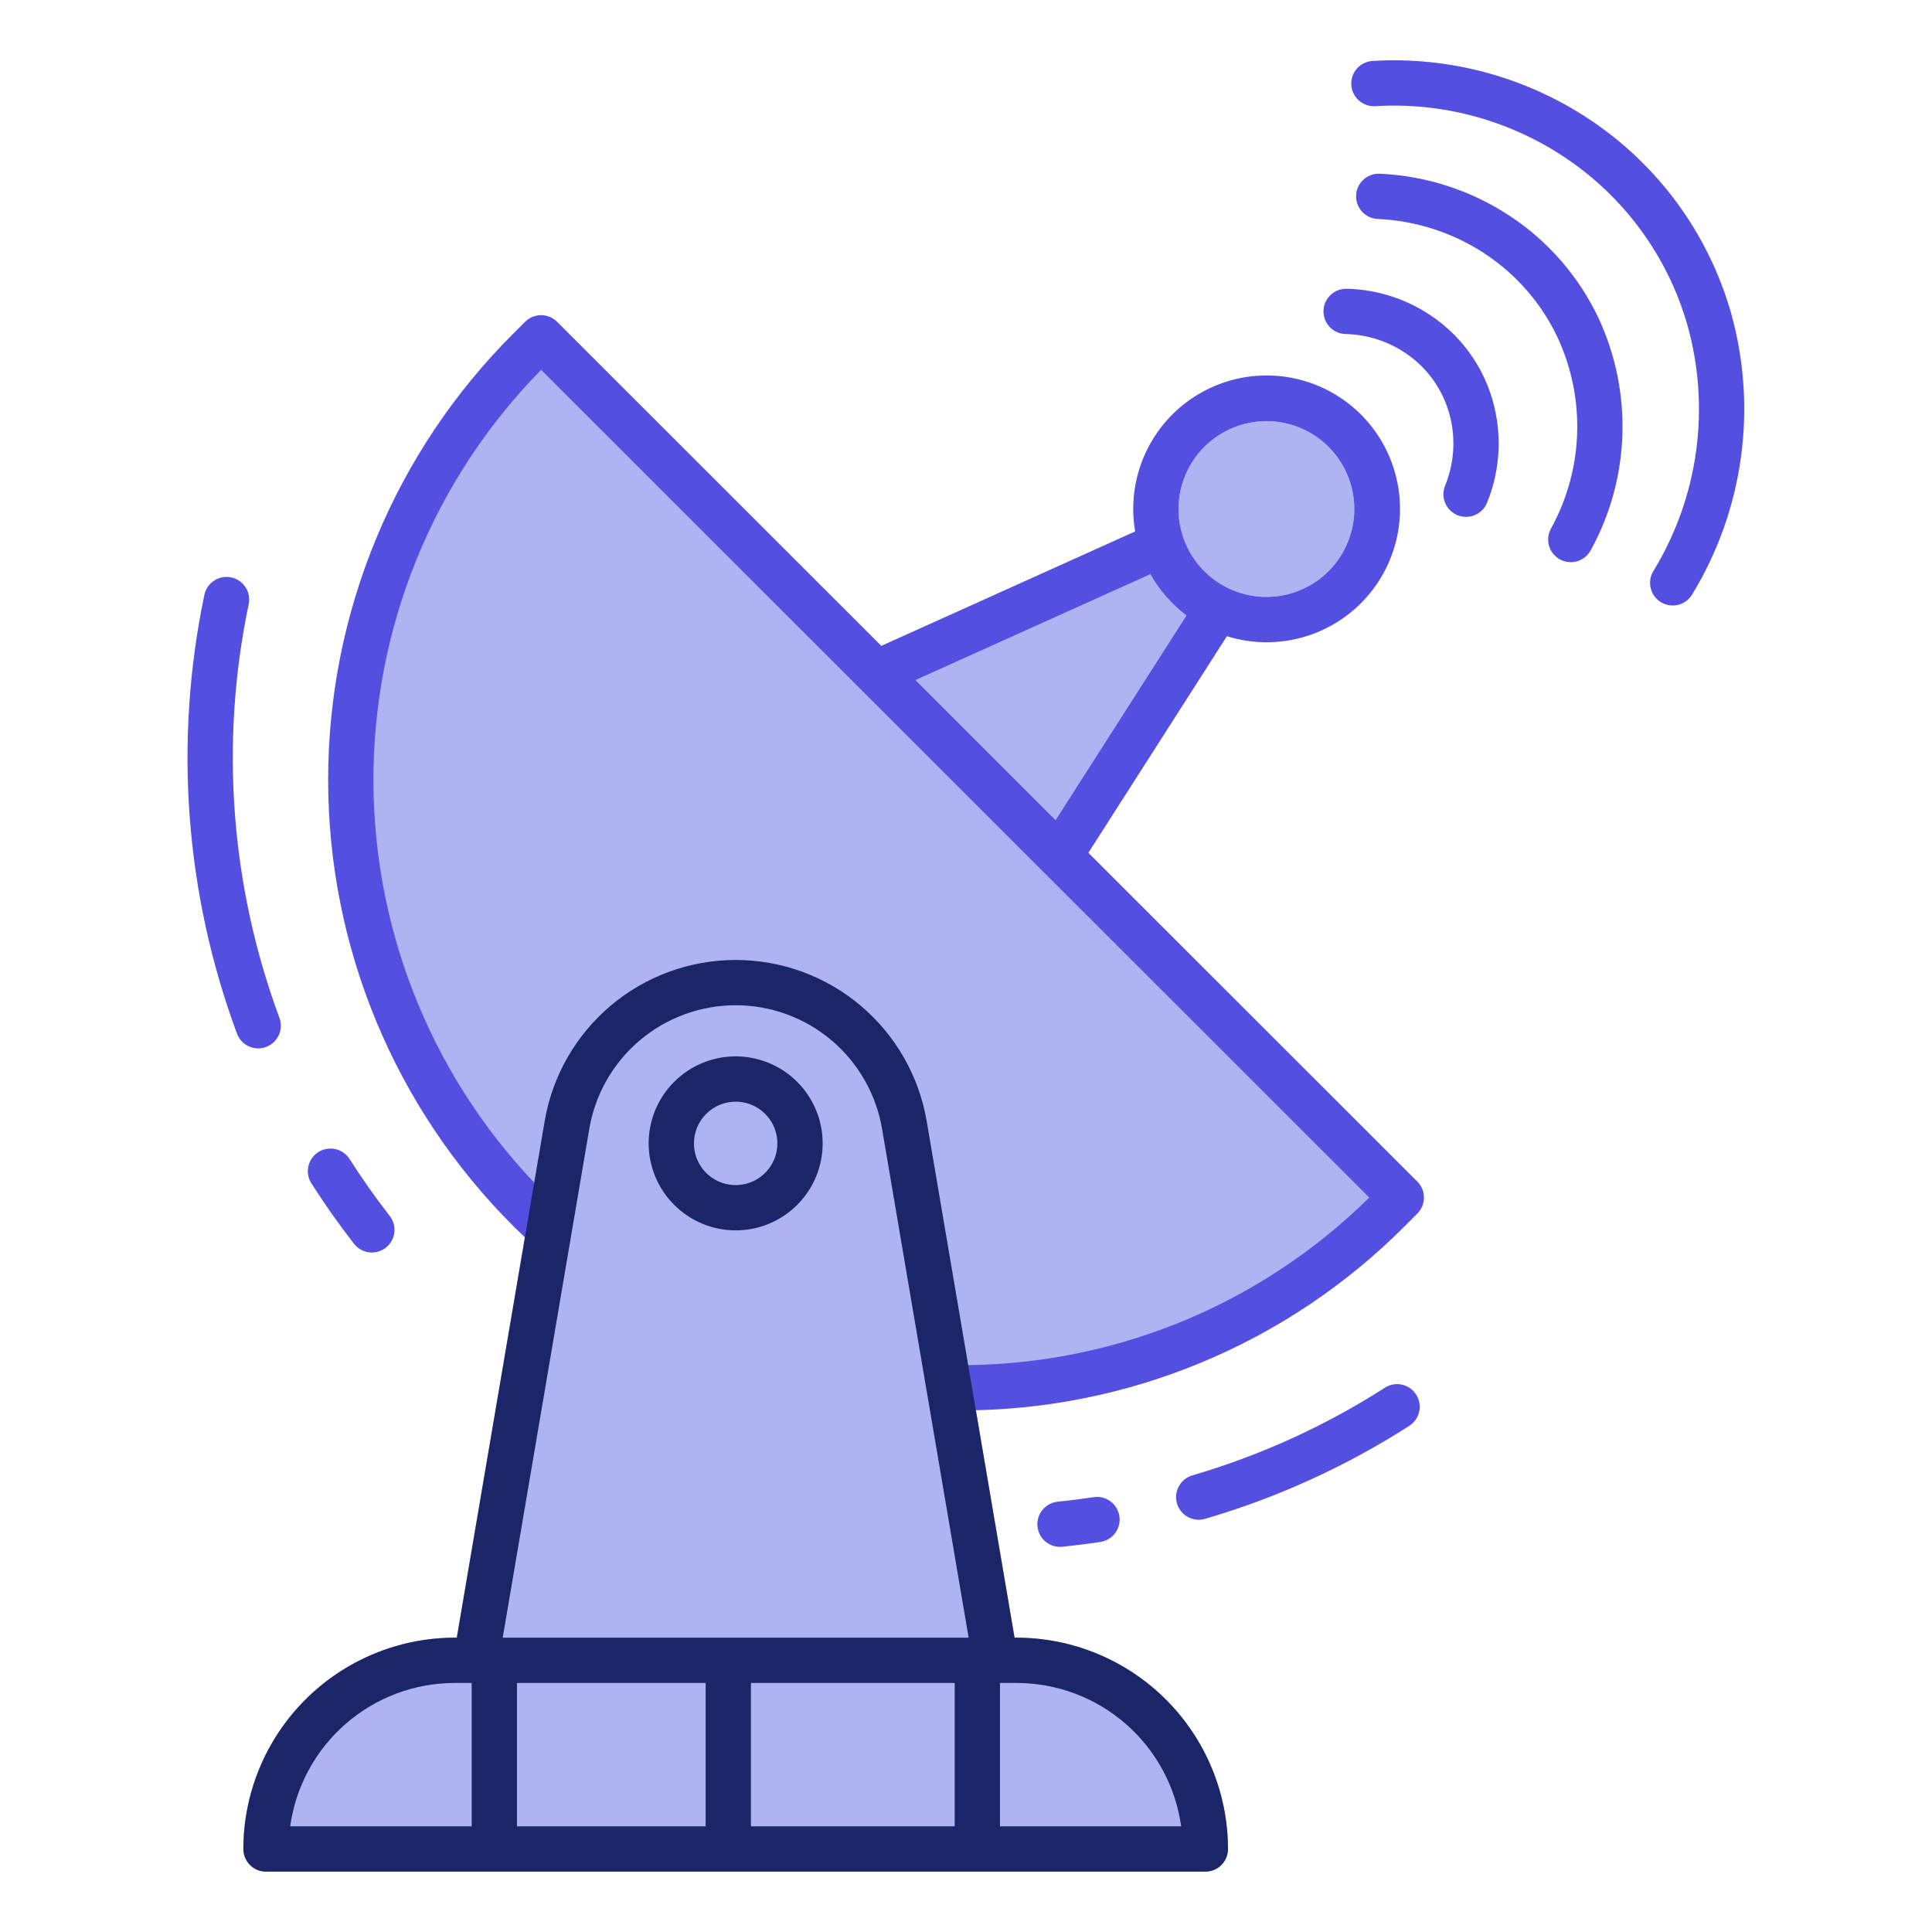 <svg width="224" height="224" viewBox="0 0 224 224" fill="none" xmlns="http://www.w3.org/2000/svg">
<path opacity="0.7" fill-rule="evenodd" clip-rule="evenodd" d="M162 139L63 40C48 53.5 40.5 71.5 39.5 89C38.5 106.5 52 130 57.5 137C58.323 138.048 59.627 139.285 61.338 140.636L52.961 189.875H52.724C46.227 189.881 39.997 192.465 35.403 197.059C30.808 201.653 28.223 207.882 28.215 214.38C28.215 214.724 28.284 215.065 28.416 215.383C28.547 215.702 28.741 215.991 28.985 216.234C29.229 216.477 29.518 216.67 29.836 216.802C30.155 216.933 30.496 217.001 30.84 217H139.752C140.096 217.001 140.437 216.933 140.756 216.802C141.074 216.67 141.363 216.477 141.607 216.234C141.851 215.991 142.044 215.702 142.176 215.383C142.308 215.065 142.376 214.724 142.377 214.38C142.369 207.882 139.784 201.653 135.189 197.059C130.594 192.465 124.365 189.881 117.867 189.875H117.631L112.597 160.289C113.732 160.385 114.867 160.456 116 160.5C136.8 161.3 155.333 146.5 162 139ZM146.836 48.825C148.851 48.826 150.821 49.425 152.496 50.545C154.172 51.666 155.477 53.258 156.248 55.12C157.018 56.982 157.219 59.031 156.826 61.008C156.432 62.985 155.461 64.8 154.035 66.225C152.61 67.65 150.794 68.62 148.817 69.013C146.84 69.406 144.791 69.203 142.929 68.432C141.067 67.66 139.476 66.354 138.356 64.678C137.237 63.002 136.639 61.032 136.639 59.017C136.643 56.314 137.719 53.723 139.63 51.812C141.542 49.902 144.133 48.827 146.836 48.825ZM106.152 78.852L133.377 66.58C134.428 68.442 135.851 70.067 137.559 71.354L122.387 95.077L106.152 78.852Z" fill="#8B95EC"/>
<path d="M156.01 38.729C158.453 38.784 160.832 39.528 162.87 40.877C164.283 41.806 165.492 43.012 166.424 44.422C167.357 45.833 167.993 47.417 168.295 49.081C168.742 51.509 168.484 54.014 167.551 56.3C167.419 56.62 167.352 56.962 167.353 57.308C167.354 57.654 167.423 57.997 167.557 58.316C167.69 58.635 167.886 58.925 168.132 59.168C168.378 59.411 168.67 59.603 168.99 59.734C169.311 59.864 169.654 59.929 170 59.926C170.346 59.923 170.688 59.852 171.006 59.717C171.324 59.581 171.613 59.384 171.855 59.136C172.097 58.889 172.287 58.596 172.416 58.275C173.726 55.061 174.088 51.538 173.458 48.125C173.031 45.768 172.129 43.523 170.808 41.524C169.487 39.526 167.774 37.817 165.773 36.5C162.911 34.604 159.57 33.557 156.137 33.479C155.793 33.471 155.45 33.531 155.128 33.655C154.807 33.779 154.512 33.966 154.263 34.204C153.759 34.684 153.466 35.345 153.449 36.041C153.433 36.737 153.693 37.412 154.174 37.916C154.654 38.42 155.315 38.713 156.011 38.729H156.01Z" fill="#524FE1"/>
<path d="M180.858 64.855C181.16 65.021 181.492 65.126 181.834 65.164C182.177 65.201 182.524 65.171 182.855 65.074C183.186 64.978 183.495 64.817 183.764 64.601C184.032 64.386 184.256 64.119 184.422 63.817C186.682 59.715 187.943 55.137 188.101 50.456C188.259 45.775 187.311 41.122 185.333 36.877C183.062 32.077 179.52 27.99 175.09 25.06C170.584 22.077 165.352 20.377 159.953 20.142C159.26 20.115 158.584 20.363 158.074 20.833C157.564 21.303 157.26 21.955 157.229 22.648C157.199 23.341 157.443 24.018 157.91 24.531C158.377 25.044 159.028 25.352 159.72 25.386C164.167 25.58 168.477 26.979 172.189 29.435C175.819 31.835 178.723 35.183 180.585 39.116C182.211 42.612 182.989 46.442 182.856 50.295C182.723 54.148 181.682 57.916 179.819 61.291C179.654 61.593 179.549 61.925 179.511 62.268C179.474 62.611 179.504 62.957 179.6 63.288C179.697 63.619 179.857 63.928 180.073 64.197C180.289 64.466 180.555 64.69 180.858 64.855Z" fill="#524FE1"/>
<path d="M159.442 12.308C167.195 11.838 174.89 13.908 181.361 18.204C188.269 22.78 193.324 29.664 195.622 37.625C196.974 42.403 197.322 47.41 196.647 52.329C195.971 57.249 194.285 61.975 191.696 66.213C191.334 66.807 191.223 67.522 191.388 68.198C191.553 68.875 191.979 69.458 192.574 69.82C193.169 70.182 193.883 70.292 194.56 70.128C195.236 69.963 195.82 69.536 196.181 68.941C199.147 64.083 201.077 58.665 201.849 53.026C202.621 47.387 202.219 41.649 200.668 36.172C198.024 27.014 192.208 19.094 184.262 13.828C176.847 8.905 168.031 6.531 159.147 7.066C158.451 7.105 157.8 7.418 157.336 7.937C156.872 8.456 156.633 9.138 156.672 9.833C156.711 10.529 157.025 11.18 157.544 11.644C158.063 12.108 158.745 12.347 159.44 12.308L159.442 12.308Z" fill="#524FE1"/>
<path d="M164.325 136.991L126.188 98.875L142.249 73.763C145.467 74.766 148.925 74.691 152.096 73.549C155.268 72.407 157.979 70.26 159.818 67.434C161.656 64.609 162.522 61.261 162.282 57.899C162.042 54.536 160.711 51.345 158.49 48.809C156.269 46.273 153.281 44.532 149.98 43.851C146.679 43.17 143.245 43.586 140.202 45.036C137.159 46.486 134.673 48.89 133.123 51.883C131.572 54.876 131.042 58.294 131.612 61.616L102.181 74.883L64.591 37.311C64.098 36.819 63.431 36.542 62.735 36.542C62.039 36.542 61.372 36.819 60.879 37.311L59.471 38.719C52.679 45.506 47.291 53.565 43.615 62.435C39.938 71.305 38.046 80.814 38.046 90.415C38.046 100.018 39.938 109.525 43.615 118.396C47.291 127.266 52.679 135.325 59.471 142.112C60.264 142.905 61.085 143.687 61.913 144.444L65.451 140.566C64.683 139.866 63.92 139.135 63.183 138.399C50.528 125.754 43.38 108.622 43.297 90.732C43.213 72.842 50.201 55.644 62.737 42.881L158.755 138.846C152.351 145.17 144.744 150.147 136.384 153.482C128.025 156.818 119.081 158.444 110.082 158.266L109.997 163.516C110.408 163.522 110.819 163.525 111.229 163.526C120.833 163.555 130.347 161.678 139.22 158.002C148.094 154.326 156.149 148.925 162.918 142.112L164.326 140.705C164.57 140.461 164.763 140.172 164.895 139.853C165.027 139.535 165.095 139.194 165.095 138.849C165.095 138.504 165.027 138.162 164.895 137.844C164.763 137.525 164.57 137.236 164.326 136.992L164.325 136.991ZM146.836 48.825C148.851 48.826 150.821 49.425 152.496 50.545C154.172 51.666 155.477 53.258 156.248 55.12C157.018 56.982 157.219 59.031 156.826 61.008C156.432 62.985 155.461 64.8 154.035 66.225C152.61 67.65 150.794 68.62 148.817 69.013C146.84 69.406 144.791 69.203 142.929 68.432C141.067 67.66 139.476 66.354 138.356 64.678C137.237 63.002 136.639 61.032 136.639 59.017C136.643 56.314 137.719 53.723 139.63 51.812C141.542 49.902 144.133 48.827 146.836 48.825ZM106.152 78.852L133.377 66.58C134.428 68.442 135.851 70.067 137.559 71.354L122.387 95.077L106.152 78.852Z" fill="#524FE1"/>
<path d="M126.798 173.586C125.421 173.793 124.019 173.97 122.633 174.111C121.964 174.179 121.347 174.502 120.908 175.012C120.47 175.522 120.245 176.182 120.278 176.853C120.312 177.525 120.602 178.159 121.089 178.623C121.576 179.087 122.223 179.346 122.896 179.347C122.986 179.347 123.076 179.342 123.166 179.333C124.635 179.183 126.12 178.996 127.58 178.776C127.921 178.724 128.249 178.606 128.544 178.428C128.839 178.25 129.096 178.016 129.301 177.738C129.506 177.461 129.654 177.146 129.737 176.812C129.82 176.477 129.836 176.129 129.784 175.788C129.733 175.448 129.615 175.12 129.437 174.825C129.259 174.53 129.025 174.272 128.747 174.068C128.47 173.863 128.155 173.715 127.82 173.632C127.486 173.549 127.138 173.533 126.797 173.584L126.798 173.586Z" fill="#524FE1"/>
<path d="M160.562 160.895C153.652 165.325 146.145 168.745 138.268 171.052C137.934 171.147 137.622 171.306 137.35 171.522C137.079 171.737 136.852 172.005 136.684 172.308C136.516 172.612 136.41 172.946 136.372 173.29C136.334 173.635 136.365 173.984 136.462 174.317C136.56 174.65 136.722 174.96 136.941 175.23C137.159 175.5 137.428 175.723 137.733 175.888C138.039 176.053 138.374 176.156 138.719 176.191C139.064 176.225 139.413 176.191 139.744 176.09C148.101 173.643 156.066 170.014 163.396 165.315C163.686 165.129 163.937 164.887 164.134 164.604C164.331 164.321 164.47 164.002 164.544 163.666C164.617 163.329 164.624 162.981 164.563 162.641C164.502 162.302 164.375 161.978 164.189 161.688C164.003 161.398 163.762 161.147 163.479 160.95C163.196 160.753 162.877 160.614 162.54 160.54C162.203 160.467 161.855 160.46 161.516 160.521C161.177 160.582 160.853 160.709 160.562 160.895Z" fill="#524FE1"/>
<path d="M29.936 121.551C30.36 121.552 30.777 121.449 31.152 121.253C31.527 121.057 31.849 120.773 32.091 120.426C32.333 120.078 32.487 119.677 32.541 119.257C32.594 118.837 32.545 118.411 32.398 118.014C26.715 102.674 25.481 86.041 28.838 70.031C28.974 69.352 28.837 68.646 28.455 68.068C28.074 67.49 27.479 67.087 26.801 66.945C26.123 66.803 25.417 66.935 24.836 67.312C24.255 67.689 23.846 68.28 23.699 68.957C20.14 85.934 21.448 103.572 27.474 119.838C27.661 120.341 27.997 120.775 28.437 121.081C28.877 121.387 29.4 121.552 29.936 121.551Z" fill="#524FE1"/>
<path d="M41.033 144.193C41.244 144.467 41.507 144.697 41.807 144.869C42.107 145.041 42.438 145.152 42.781 145.196C43.124 145.24 43.473 145.216 43.806 145.125C44.14 145.033 44.452 144.877 44.725 144.665C44.999 144.452 45.227 144.188 45.398 143.887C45.568 143.586 45.678 143.255 45.72 142.911C45.762 142.568 45.736 142.22 45.642 141.887C45.549 141.553 45.391 141.242 45.178 140.97C43.531 138.852 41.968 136.635 40.53 134.38C40.345 134.089 40.104 133.838 39.822 133.64C39.539 133.443 39.22 133.302 38.884 133.228C38.547 133.153 38.199 133.146 37.86 133.206C37.52 133.266 37.196 133.392 36.905 133.577C36.615 133.763 36.363 134.004 36.166 134.286C35.968 134.568 35.828 134.887 35.754 135.224C35.679 135.56 35.672 135.908 35.731 136.248C35.791 136.587 35.918 136.911 36.103 137.202C37.628 139.595 39.288 141.946 41.033 144.193Z" fill="#524FE1"/>
<path d="M30.84 217H139.752C140.096 217.001 140.437 216.933 140.756 216.802C141.074 216.67 141.363 216.477 141.607 216.234C141.851 215.991 142.044 215.702 142.176 215.383C142.308 215.065 142.376 214.724 142.377 214.38C142.369 207.882 139.784 201.653 135.189 197.059C130.594 192.465 124.365 189.881 117.867 189.875H117.631L107.443 129.993C106.552 124.764 103.84 120.019 99.787 116.598C95.734 113.176 90.6 111.3 85.296 111.3C79.992 111.3 74.858 113.176 70.805 116.598C66.751 120.019 64.039 124.764 63.149 129.993L52.961 189.875H52.724C46.227 189.881 39.997 192.465 35.403 197.059C30.808 201.653 28.223 207.882 28.215 214.38C28.215 214.724 28.284 215.065 28.416 215.383C28.547 215.702 28.741 215.991 28.985 216.234C29.229 216.477 29.518 216.67 29.836 216.802C30.155 216.933 30.496 217.001 30.84 217ZM81.813 195.125V211.75H59.938V195.125H81.813ZM110.688 195.125V211.75H87.063V195.125H110.688ZM136.948 211.75H115.938V195.125H117.867C122.518 195.129 127.011 196.813 130.517 199.868C134.024 202.924 136.308 207.143 136.948 211.75ZM68.325 130.874C69.007 126.867 71.085 123.231 74.192 120.609C77.298 117.988 81.231 116.55 85.296 116.55C89.361 116.55 93.294 117.988 96.4 120.609C99.506 123.231 101.585 126.867 102.267 130.874L112.306 189.875H58.286L68.325 130.874ZM52.724 195.125H54.688V211.75H33.644C34.284 207.144 36.568 202.924 40.075 199.869C43.581 196.814 48.074 195.129 52.724 195.125Z" fill="#1A2667"/>
<path d="M85.296 142.652C87.291 142.652 89.241 142.06 90.899 140.951C92.558 139.842 93.85 138.267 94.613 136.423C95.376 134.58 95.576 132.552 95.186 130.596C94.797 128.639 93.836 126.842 92.425 125.432C91.014 124.021 89.217 123.061 87.26 122.672C85.304 122.283 83.276 122.483 81.433 123.246C79.59 124.01 78.014 125.303 76.906 126.961C75.798 128.62 75.206 130.57 75.206 132.565C75.21 135.24 76.274 137.804 78.165 139.695C80.057 141.586 82.621 142.649 85.296 142.652ZM85.296 127.729C86.252 127.729 87.188 128.013 87.983 128.545C88.778 129.077 89.397 129.833 89.763 130.716C90.129 131.6 90.224 132.573 90.037 133.511C89.85 134.449 89.389 135.311 88.713 135.987C88.036 136.663 87.174 137.123 86.236 137.31C85.297 137.496 84.325 137.4 83.441 137.034C82.558 136.668 81.802 136.048 81.271 135.252C80.74 134.457 80.456 133.522 80.456 132.565C80.458 131.282 80.969 130.053 81.876 129.146C82.783 128.239 84.013 127.73 85.296 127.729Z" fill="#1A2667"/>
</svg>
